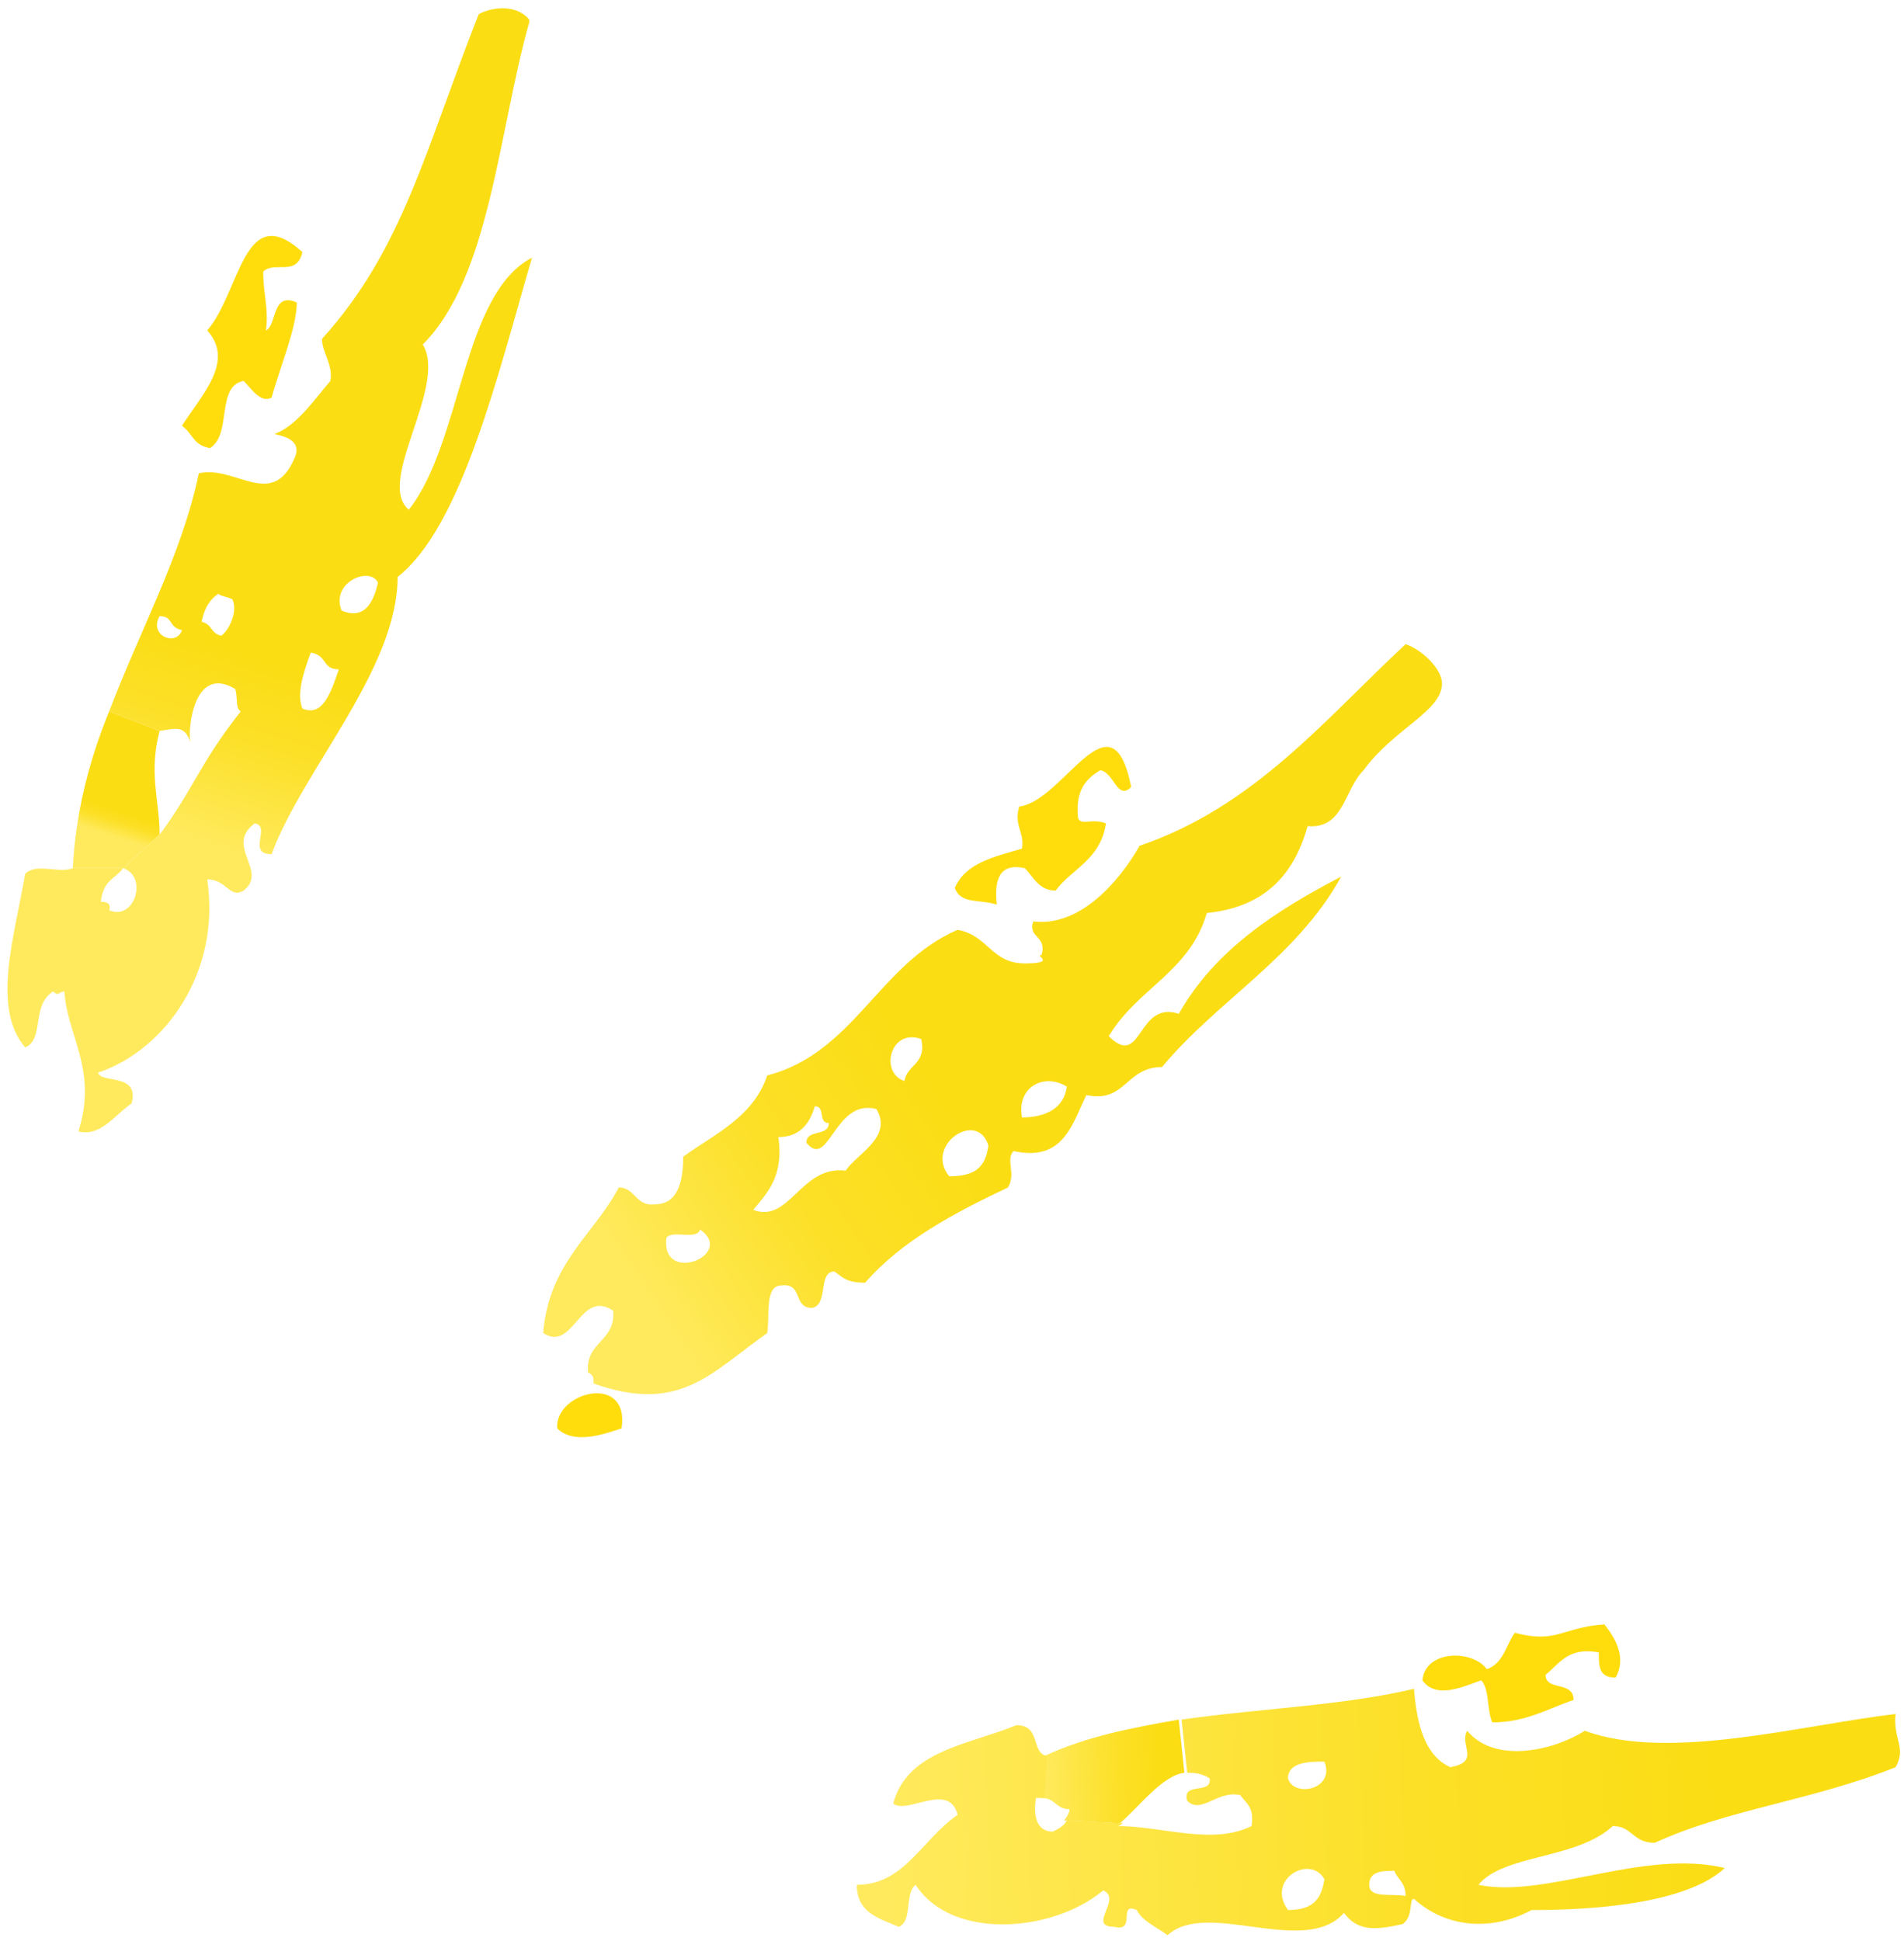 <?xml version="1.0" encoding="utf-8"?>
<!-- Generator: Adobe Illustrator 28.1.0, SVG Export Plug-In . SVG Version: 6.00 Build 0)  -->
<svg version="1.1" id="Ebene_1" xmlns="http://www.w3.org/2000/svg" xmlns:xlink="http://www.w3.org/1999/xlink" x="0px" y="0px"
	 viewBox="0 0 68 69.3" style="enable-background:new 0 0 68 69.3;" xml:space="preserve">
<style type="text/css">
	.st0{fill:#FFDD0D;}
	.st1{fill:url(#SVGID_1_);}
	.st2{fill:url(#SVGID_00000136388488067474277780000012906387519124600965_);}
	.st3{fill:url(#SVGID_00000125604690707533246290000014299238228002016142_);}
	.st4{fill:url(#SVGID_00000043457088853227845740000011000961726180217986_);}
	.st5{fill:url(#SVGID_00000150068811076510493230000001073338318426687930_);}
</style>
<g id="XMLID_00000169518378702875932720000010466211244131682971_">
	<g>
		<path class="st0" d="M53.1,59.6c0.6-0.2,0.7-0.9,1-1.3c1.5,0.4,1.7-0.2,3.2-0.3c0.4,0.5,0.8,1.2,0.4,1.9c-0.6,0-0.6-0.4-0.6-0.9
			c-1.1-0.2-1.4,0.4-1.9,0.8c0,0.6,1,0.2,1,0.9c-0.9,0.3-1.7,0.8-2.9,0.8c-0.2-0.4-0.1-1.2-0.4-1.5c-0.6,0.2-1.6,0.7-2.1,0
			C50.9,58.9,52.6,58.9,53.1,59.6z"/>
		<linearGradient id="SVGID_1_" gradientUnits="userSpaceOnUse" x1="42.489" y1="63.139" x2="37.306" y2="63.347">
			<stop  offset="0.2" style="stop-color:#FBDD14"/>
			<stop  offset="0.5" style="stop-color:#FCE028"/>
			<stop  offset="1" style="stop-color:#FFEA5D"/>
		</linearGradient>
		<path class="st1" d="M38.2,64.6c-0.5,0-0.5-0.4-1-0.4l0.1-1.5c1.5-0.7,3.1-1,4.8-1.3l0.2,1.9c-0.8,0.1-1.6,1.2-2.3,1.8l-2-0.1
			C38.1,64.9,38.2,64.7,38.2,64.6z"/>
		
			<linearGradient id="SVGID_00000080889972546214483310000007059695082540784297_" gradientUnits="userSpaceOnUse" x1="68.882" y1="63.753" x2="31.582" y2="65.253">
			<stop  offset="0.2" style="stop-color:#FBDD14"/>
			<stop  offset="0.5" style="stop-color:#FCE028"/>
			<stop  offset="1" style="stop-color:#FFEA5D"/>
		</linearGradient>
		<path style="fill:url(#SVGID_00000080889972546214483310000007059695082540784297_);" d="M50.2,67.7c0-0.5-0.3-0.6-0.4-0.9
			c-0.4,0-0.9,0-0.9,0.5S49.7,67.6,50.2,67.7z M46,68.2c1,0,1.2-0.5,1.3-1.1C46.8,66.2,45.2,67.1,46,68.2z M46,63.5
			c0.2,0.7,1.7,0.4,1.3-0.6C46.8,62.9,46,62.9,46,63.5z M37.6,65.4c0.2-0.1,0.4-0.2,0.5-0.4l2,0.1c0,0-0.1,0.1-0.2,0.1
			c1.6,0,3.4,0.7,4.8,0c0.1-0.7-0.2-0.8-0.4-1.1c-0.8-0.2-1.4,0.7-1.9,0.2c-0.2-0.7,0.9-0.2,0.8-0.8c-0.3-0.2-0.6-0.2-0.8-0.2
			l-0.2-1.9c2.8-0.4,5.8-0.5,8.3-1.1c0.1,1.3,0.4,2.4,1.3,2.8c1.1-0.2,0.3-0.8,0.6-1.3c1,1.2,3.1,0.7,4.2,0c3,1.1,7.7-0.2,11.1-0.6
			c-0.1,0.9,0.4,1.2,0,1.9c-3,1.2-6,1.5-8.6,2.7c-0.8,0-0.8-0.6-1.5-0.6c-1.3,1.2-3.9,1-4.8,2.1c2.4,0.5,5.9-1.3,8.8-0.6
			c-1.4,1.3-4.8,1.5-6.9,1.5c-1.5,0.8-3.1,0.6-4.2-0.4c-0.2,0,0,0.6-0.4,0.9c-0.9,0.2-1.6,0.3-2.1-0.4c-1.4,1.6-4.9-0.5-6.3,0.8
			c-0.4-0.3-0.9-0.5-1.1-0.9c-0.7-0.3,0,0.8-0.8,0.6c-1,0,0.3-1-0.4-1.3c-1.8,1.5-5.4,1.8-6.7-0.2c-0.4,0.3-0.1,1.3-0.6,1.5
			c-0.7-0.3-1.5-0.5-1.5-1.5c1.7,0,2.3-1.6,3.6-2.5c-0.3-1.2-1.8,0-2.3-0.4c0.5-1.9,2.7-2.1,4.4-2.8c0.9,0,0.5,1,1.1,1.1l-0.1,1.5
			c-0.1,0-0.2,0-0.3,0C36.9,64.8,37,65.4,37.6,65.4z"/>
		<path class="st0" d="M38.5,29.2c0.1,0.3,0.5,0,1,0.2c-0.2,1.3-1.2,1.6-1.8,2.4c-0.6,0-0.8-0.5-1.1-0.8c-0.9-0.2-1.1,0.4-1,1.3
			c-0.6-0.2-1.3,0-1.5-0.6c0.4-0.9,1.4-1.1,2.4-1.4c0.1-0.6-0.3-0.8-0.1-1.5c1.6-0.2,3.3-4.2,4-0.7c-0.5,0.5-0.6-0.5-1.1-0.6
			C38.8,27.8,38.4,28.2,38.5,29.2z"/>
		
			<linearGradient id="SVGID_00000002343874030321920560000005051195546599132557_" gradientUnits="userSpaceOnUse" x1="49.391" y1="28.064" x2="22.791" y2="45.964">
			<stop  offset="0.6" style="stop-color:#FBDD14"/>
			<stop  offset="0.8" style="stop-color:#FCE028"/>
			<stop  offset="1" style="stop-color:#FFEA5D"/>
		</linearGradient>
		<path style="fill:url(#SVGID_00000002343874030321920560000005051195546599132557_);" d="M33.9,42c0.9,0,1.3-0.3,1.4-1.1
			C34.9,39.6,33,40.9,33.9,42z M32.9,37.1c-1.1-0.4-1.5,1.2-0.6,1.5C32.4,38,33.1,38,32.9,37.1z M25,43.9c-0.1,0.4-1,0-1.2,0.3
			C23.6,45.9,26.3,44.8,25,43.9z M27.8,40.6c0.2,1.4-0.4,2-0.9,2.6c1.3,0.5,1.7-1.6,3.3-1.4c0.4-0.6,1.7-1.2,1.1-2.2
			c-1.5-0.4-1.7,2.2-2.5,1.2c0-0.5,0.8-0.2,0.8-0.7c-0.4,0-0.1-0.6-0.5-0.6C28.9,40.2,28.5,40.6,27.8,40.6z M36.5,39.9
			c0.8,0,1.5-0.3,1.6-1.1C37.3,38.3,36.3,38.8,36.5,39.9z M41.5,38.1c-1.3,0-1.3,1.3-2.7,1c-0.5,1-0.8,2.4-2.6,2
			c-0.3,0.3,0.1,0.8-0.2,1.3c-1.9,0.9-3.8,1.9-5.1,3.4c-0.7,0-0.8-0.2-1.1-0.4c-0.6,0-0.2,1.2-0.8,1.3c-0.7,0-0.3-0.9-1.1-0.8
			c-0.6,0-0.4,1.1-0.5,1.7c-2,1.4-3.1,2.9-6.2,1.8c0-0.2,0-0.3-0.2-0.4c-0.1-1.1,1-1.1,0.9-2.2c-1.2-0.8-1.4,1.5-2.5,0.8
			c0.2-2.5,1.8-3.5,2.7-5.2c0.6,0,0.6,0.7,1.3,0.6c0.8,0,1-0.8,1-1.7c1.1-0.8,2.5-1.4,3-2.9c3.1-0.8,4-4,6.8-5.2
			c1.1,0.2,1.2,1.2,2.4,1.2s0.3-0.3,0.6-0.3c0.2-0.7-0.5-0.6-0.3-1.2c1.6,0.2,3-1.3,3.8-2.7c4.1-1.4,6.6-4.5,9.5-7.2
			c0.6,0.2,1.3,0.9,1.3,1.4c0,1-1.7,1.6-2.8,3.1c-0.7,0.7-0.7,2.1-2,2c-0.5,1.8-1.6,2.9-3.6,3.1c-0.6,2.1-2.5,2.7-3.5,4.4
			c1.2,1.2,1-1.3,2.5-0.8c1.3-2.3,3.5-3.7,5.8-4.9C46.3,34.2,43.5,35.7,41.5,38.1z"/>
		<path class="st0" d="M19.9,51c-0.1-1.3,2.6-2,2.3,0C21.6,51.2,20.5,51.6,19.9,51z"/>
		<path class="st0" d="M7.5,16c-0.6-0.1-0.6-0.5-1-0.8c0.7-1.1,1.9-2.3,0.9-3.4c1.2-1.4,1.3-4.7,3.4-2.8c-0.2,0.9-1,0.3-1.4,0.7
			c0,0.8,0.2,1.3,0.1,2.1c0.4-0.2,0.2-1.4,1.1-1c0,0.9-0.6,2.3-0.9,3.4c-0.4,0.2-0.7-0.3-1-0.6C7.7,13.8,8.3,15.5,7.5,16z"/>
		
			<linearGradient id="SVGID_00000117634818924166342040000000425387761058651285_" gradientUnits="userSpaceOnUse" x1="4.418" y1="28.613" x2="4.018" y2="29.852">
			<stop  offset="0.3" style="stop-color:#FBDD14"/>
			<stop  offset="0.6" style="stop-color:#FCE028"/>
			<stop  offset="1" style="stop-color:#FFEA5D"/>
		</linearGradient>
		<path style="fill:url(#SVGID_00000117634818924166342040000000425387761058651285_);" d="M2.6,31c0.1-2,0.6-3.9,1.3-5.6l1.8,0.7
			c-0.4,1.5,0,2.5,0,3.7L4.4,31H2.6z"/>
		
			<linearGradient id="SVGID_00000177480427795076245520000016882035164865343636_" gradientUnits="userSpaceOnUse" x1="9.851" y1="20.641" x2="6.851" y2="29.941">
			<stop  offset="0.3" style="stop-color:#FBDD14"/>
			<stop  offset="0.6" style="stop-color:#FCE028"/>
			<stop  offset="1" style="stop-color:#FFEA5D"/>
		</linearGradient>
		<path style="fill:url(#SVGID_00000177480427795076245520000016882035164865343636_);" d="M10.8,25.3c0.7,0.3,1-0.5,1.3-1.4
			c-0.6,0-0.4-0.5-1-0.6C10.8,24.1,10.6,24.8,10.8,25.3z M13.5,20.8c-0.3-0.6-1.7,0-1.3,1C12.9,22.1,13.3,21.7,13.5,20.8z M7.9,22.7
			c0.3-0.2,0.6-0.9,0.4-1.3c-0.2-0.1-0.4-0.1-0.5-0.2c-0.3,0.2-0.5,0.5-0.6,1C7.6,22.3,7.5,22.6,7.9,22.7z M5.7,22
			c-0.4,0.7,0.6,1.1,0.8,0.5C6,22.4,6.2,22,5.7,22z M2.8,40.4c0.7-2.2-0.4-3.4-0.5-5c-0.2,0-0.2,0.2-0.4,0c-0.8,0.5-0.3,1.7-1,2
			c-1.2-1.4-0.4-3.9,0-6.2c0.4-0.4,1.2,0,1.7-0.2h1.8c-0.3,0.4-0.7,0.4-0.8,1.2c0.1,0,0.4,0,0.3,0.3c0.9,0.4,1.4-1.2,0.5-1.5
			l1.3-1.2c1.2-1.6,1.4-2.5,2.9-4.4c-0.2-0.1-0.1-0.5-0.2-0.8c-1.5-0.9-1.7,1.5-1.6,1.9c-0.2-0.6-0.5-0.5-1.1-0.4l-1.8-0.7
			c1.1-2.9,2.6-5.6,3.2-8.5c1.3-0.3,2.6,1.3,3.4-0.5c0.3-0.6-0.2-0.8-0.7-0.9c0.8-0.3,1.4-1.2,2-1.9c0.1-0.6-0.3-1-0.3-1.5
			c2.9-3.2,3.7-6.8,5.6-11.6c0.6-0.3,1.4-0.3,1.8,0.2v0.1c-1.1,3.9-1.4,9.1-3.8,11.5c0.9,1.5-1.7,4.9-0.5,5.9c1.9-2.4,1.9-7.7,4.4-9
			c-1.2,4.1-2.5,9.6-4.8,11.4c0,3.3-3.4,6.9-4.5,9.9c-0.9,0,0-1-0.6-1.1c-1.1,0.8,0.5,1.7-0.4,2.4c-0.5,0.3-0.6-0.4-1.3-0.4
			c0.5,3.3-1.5,6.1-3.9,6.9c0.1,0.4,1.5,0,1.2,1.1C4.1,39.8,3.6,40.6,2.8,40.4z"/>
	</g>
	<g>
	</g>
</g>
</svg>
